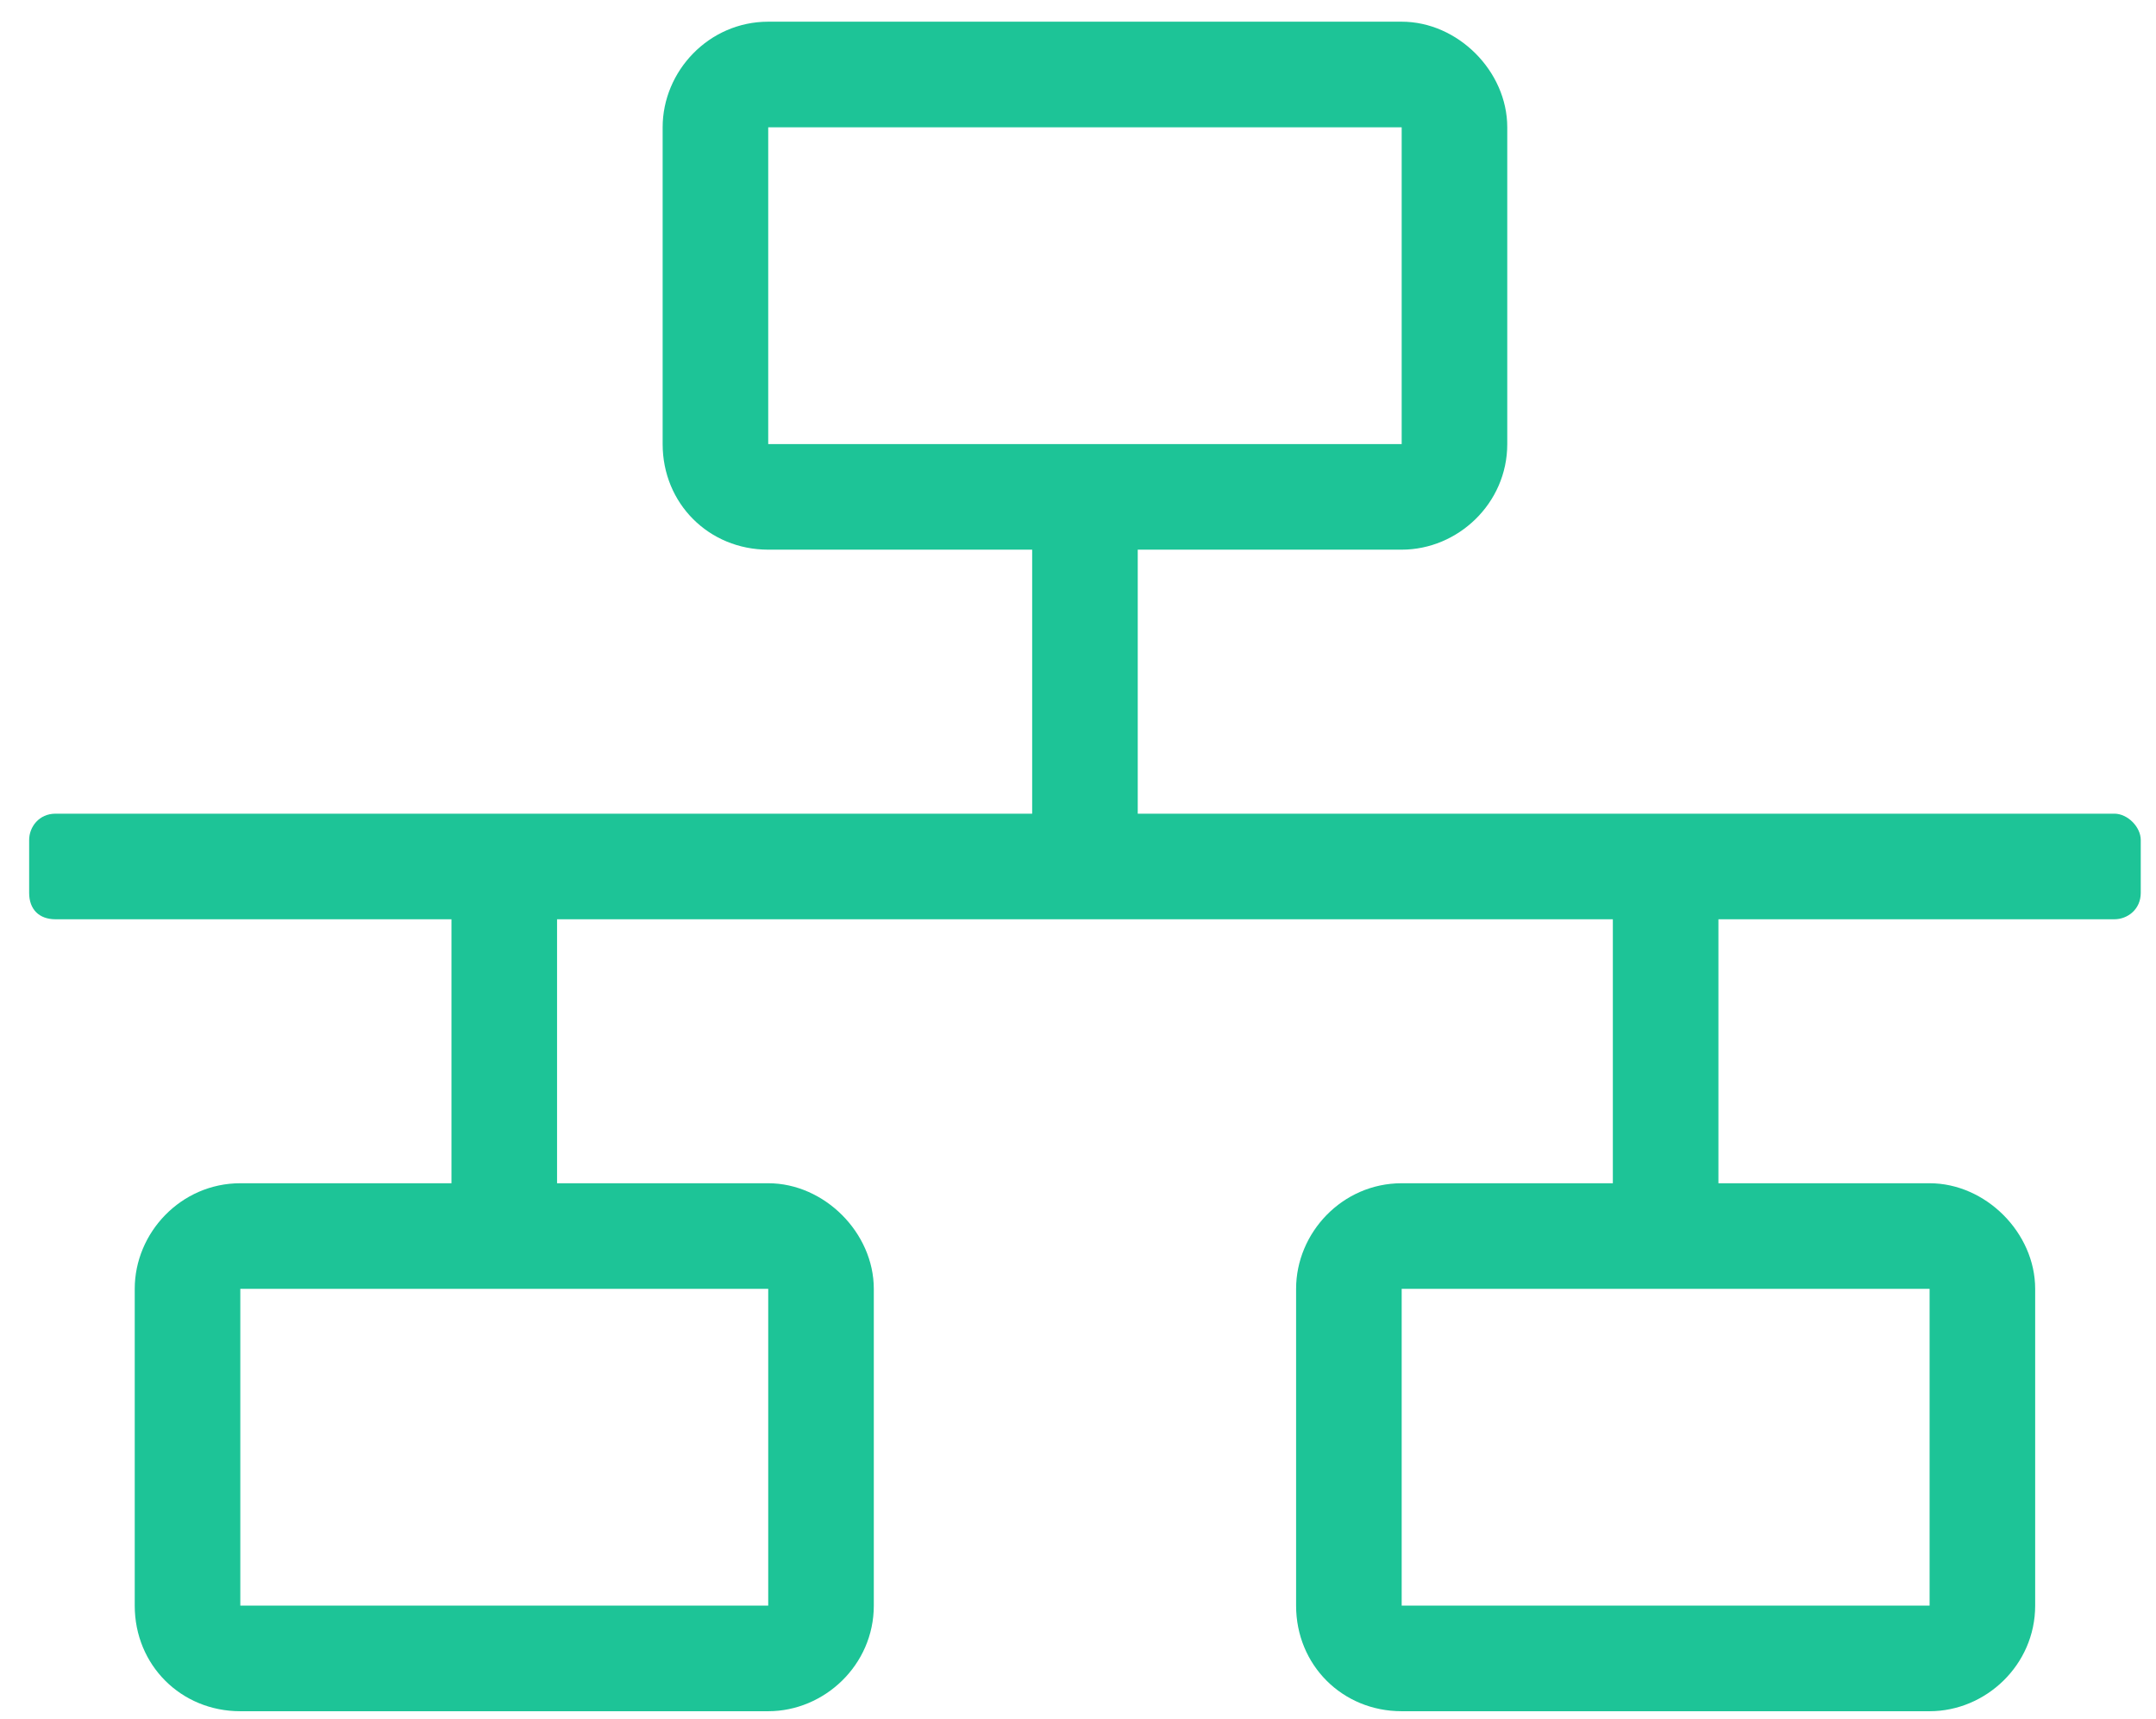 <svg width="69" height="55" viewBox="0 0 69 55" fill="none" xmlns="http://www.w3.org/2000/svg">
<path d="M67.668 26.037H36.412V17.589H44.859C46.655 17.589 48.238 16.111 48.238 14.21V4.073C48.238 2.278 46.655 0.694 44.859 0.694H24.586C22.685 0.694 21.207 2.278 21.207 4.073V14.21C21.207 16.111 22.685 17.589 24.586 17.589H33.033V26.037H1.778C1.25 26.037 0.933 26.459 0.933 26.881V28.571C0.933 29.099 1.25 29.416 1.778 29.416H14.449V37.863H7.691C5.79 37.863 4.312 39.447 4.312 41.242V51.379C4.312 53.28 5.79 54.758 7.691 54.758H24.586C26.381 54.758 27.965 53.28 27.965 51.379V41.242C27.965 39.447 26.381 37.863 24.586 37.863H17.828V29.416H51.617V37.863H44.859C42.959 37.863 41.48 39.447 41.48 41.242V51.379C41.48 53.28 42.959 54.758 44.859 54.758H61.754C63.549 54.758 65.133 53.28 65.133 51.379V41.242C65.133 39.447 63.549 37.863 61.754 37.863H54.996V29.416H67.668C68.09 29.416 68.512 29.099 68.512 28.571V26.881C68.512 26.459 68.09 26.037 67.668 26.037ZM24.586 41.242V51.379H7.691V41.242H24.586ZM24.586 14.21V4.073H44.859V14.21H24.586ZM61.754 41.242V51.379H44.859V41.242H61.754Z" fill="#1DC497"/>
</svg>
